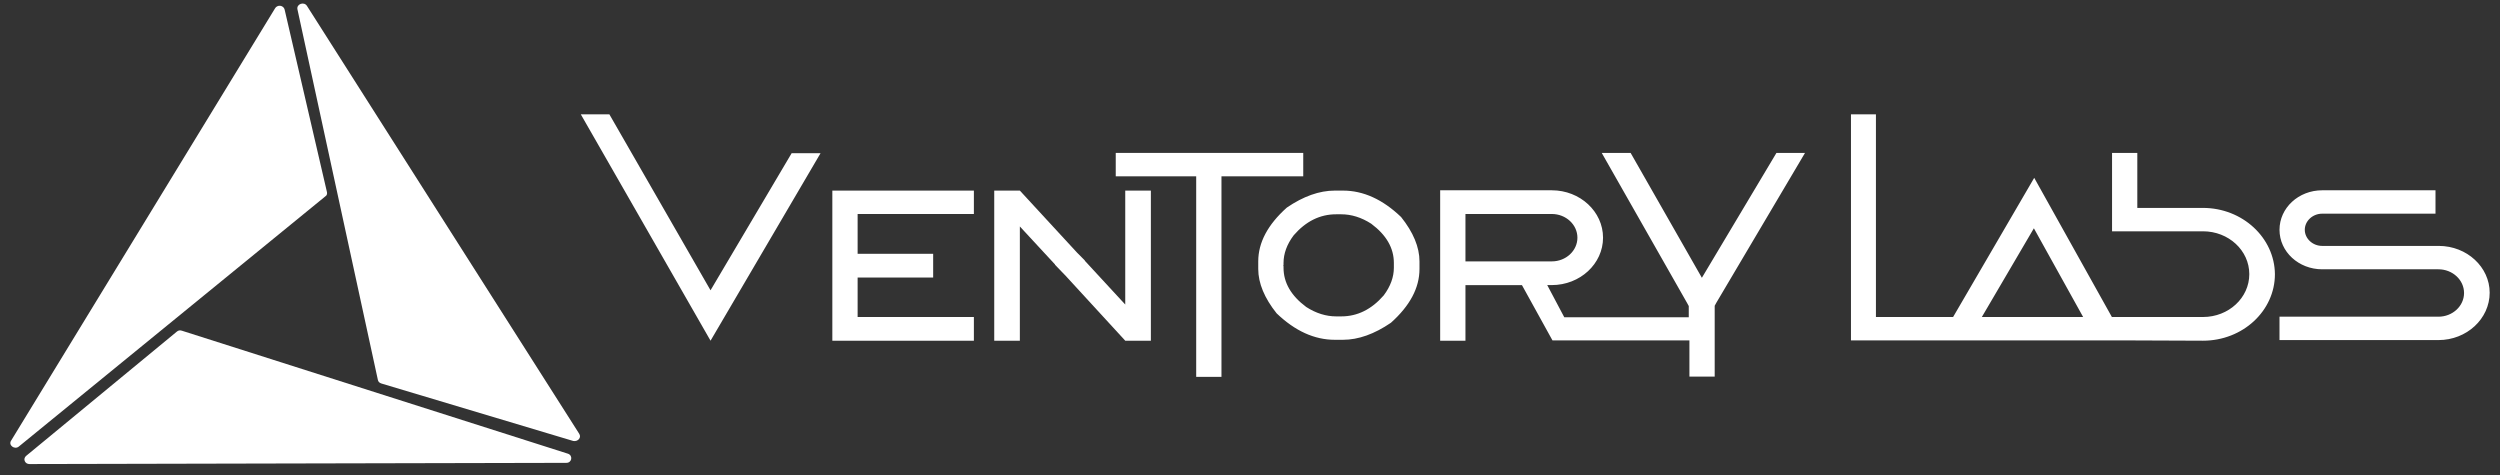 <svg width="121" height="23" viewBox="0 0 121 23" fill="none" xmlns="http://www.w3.org/2000/svg">
<rect x="0" y="0" width="121" height="23" fill="#333333" stroke="none"/>
<g id="Frame" clip-path="url(#clip0_10044_5300)">
<path id="Vector" d="M28.031 20.99L14.856 0.284C14.713 0.063 14.347 0.195 14.395 0.446L18.289 18.387C18.304 18.475 18.368 18.534 18.464 18.563L27.745 21.343C27.968 21.387 28.159 21.181 28.031 20.99Z" fill="white"/>
<path id="Vector_2" d="M15.825 9.299L13.775 0.46C13.764 0.414 13.738 0.372 13.701 0.34C13.664 0.308 13.617 0.287 13.567 0.28C13.516 0.274 13.465 0.282 13.42 0.304C13.375 0.325 13.338 0.359 13.314 0.401L0.536 21.329C0.393 21.549 0.711 21.785 0.917 21.608L15.746 9.504C15.825 9.46 15.841 9.372 15.825 9.299ZM27.491 21.96L8.8 16.005C8.76 15.99 8.716 15.986 8.674 15.994C8.632 16.002 8.593 16.02 8.562 16.048L1.267 22.063C1.229 22.093 1.202 22.134 1.189 22.178C1.177 22.224 1.179 22.271 1.197 22.314C1.214 22.358 1.246 22.395 1.287 22.422C1.328 22.448 1.377 22.461 1.427 22.46L27.396 22.402C27.682 22.416 27.745 22.049 27.491 21.96Z" fill="white"/>
<path id="Vector_3" d="M34.389 14.049L29.494 5.534H28.111L34.39 16.49L39.714 7.416H38.315L34.39 14.049H34.389ZM40.285 10.357V16.49H47.136V15.343H41.509V13.431H45.165V12.284H41.509V10.357H47.136V9.224H40.285L40.285 10.357ZM54.462 14.74L52.507 12.622V12.607L52.127 12.225L49.361 9.225H48.121V16.49H49.361V10.961L51.062 12.799V12.814L51.586 13.358L54.462 16.49H55.702V9.225H54.462V14.74Z" fill="white"/>
<path id="Vector_4" d="M63.077 7.401H54.002V8.534H57.896V18.24H59.119V8.534H63.077V7.401Z" fill="white"/>
<path id="Vector_5" d="M65 9.225H64.603C63.855 9.225 63.077 9.504 62.282 10.048C61.36 10.872 60.899 11.74 60.899 12.651V13.019C60.899 13.71 61.202 14.431 61.789 15.166C62.68 16.019 63.617 16.446 64.603 16.446H65C65.747 16.446 66.525 16.166 67.32 15.622C68.242 14.798 68.703 13.931 68.703 13.019V12.651C68.703 11.96 68.401 11.24 67.813 10.504C66.923 9.651 65.985 9.225 65 9.225ZM67.463 12.96C67.463 13.401 67.304 13.857 66.971 14.298C66.382 14.975 65.699 15.313 64.92 15.313H64.666C64.189 15.313 63.697 15.166 63.22 14.857C62.489 14.313 62.123 13.681 62.123 12.96V12.886L62.107 12.842C62.123 12.842 62.123 12.842 62.123 12.828V12.725C62.123 12.284 62.282 11.828 62.616 11.387C63.204 10.71 63.887 10.372 64.666 10.372H64.92C65.397 10.372 65.89 10.519 66.367 10.828C67.098 11.372 67.463 12.004 67.463 12.725V12.96ZM82.371 13.445L78.922 7.401H77.524L81.656 14.666L81.736 14.813V15.357H75.712L74.886 13.798H75.108C76.475 13.798 77.587 12.769 77.587 11.504C77.587 10.239 76.475 9.21 75.108 9.21H69.704V16.49H70.928V13.799H73.662L75.14 16.476H81.768V18.226H82.991V14.799L83.071 14.652L87.362 7.402H85.979L82.371 13.445ZM70.928 12.666V10.357H75.108C75.791 10.357 76.347 10.872 76.347 11.504C76.347 12.137 75.791 12.651 75.108 12.651H70.928V12.666ZM118.037 11.902H112.394C111.933 11.902 111.552 11.549 111.552 11.122C111.552 10.696 111.933 10.342 112.394 10.342H117.878V9.21H112.394C111.25 9.21 110.328 10.063 110.328 11.122C110.328 12.181 111.25 13.034 112.394 13.034H118.02C118.704 13.034 119.26 13.549 119.26 14.181C119.26 14.813 118.704 15.328 118.02 15.328H110.328V16.46H118.02C119.388 16.46 120.5 15.431 120.5 14.166C120.5 12.931 119.403 11.902 118.037 11.902ZM106.625 10.063H103.446V7.401H102.223V11.195H106.625C107.865 11.195 108.866 12.122 108.866 13.269C108.866 14.416 107.865 15.343 106.625 15.343H102.223V15.357L98.456 8.607L94.53 15.343L90.795 15.343V5.534H89.587V16.475H102.842L106.625 16.49C108.548 16.49 110.106 15.049 110.106 13.269C110.09 11.504 108.532 10.063 106.625 10.063ZM95.913 15.357L98.44 11.049L100.824 15.343H95.913V15.357Z" fill="white"/>
</g>
<defs>
<clipPath id="clip0_10044_5300">
<rect width="120" height="22.657" fill="white" transform="translate(0.5 0.171)"/>
</clipPath>
</defs>
</svg>

